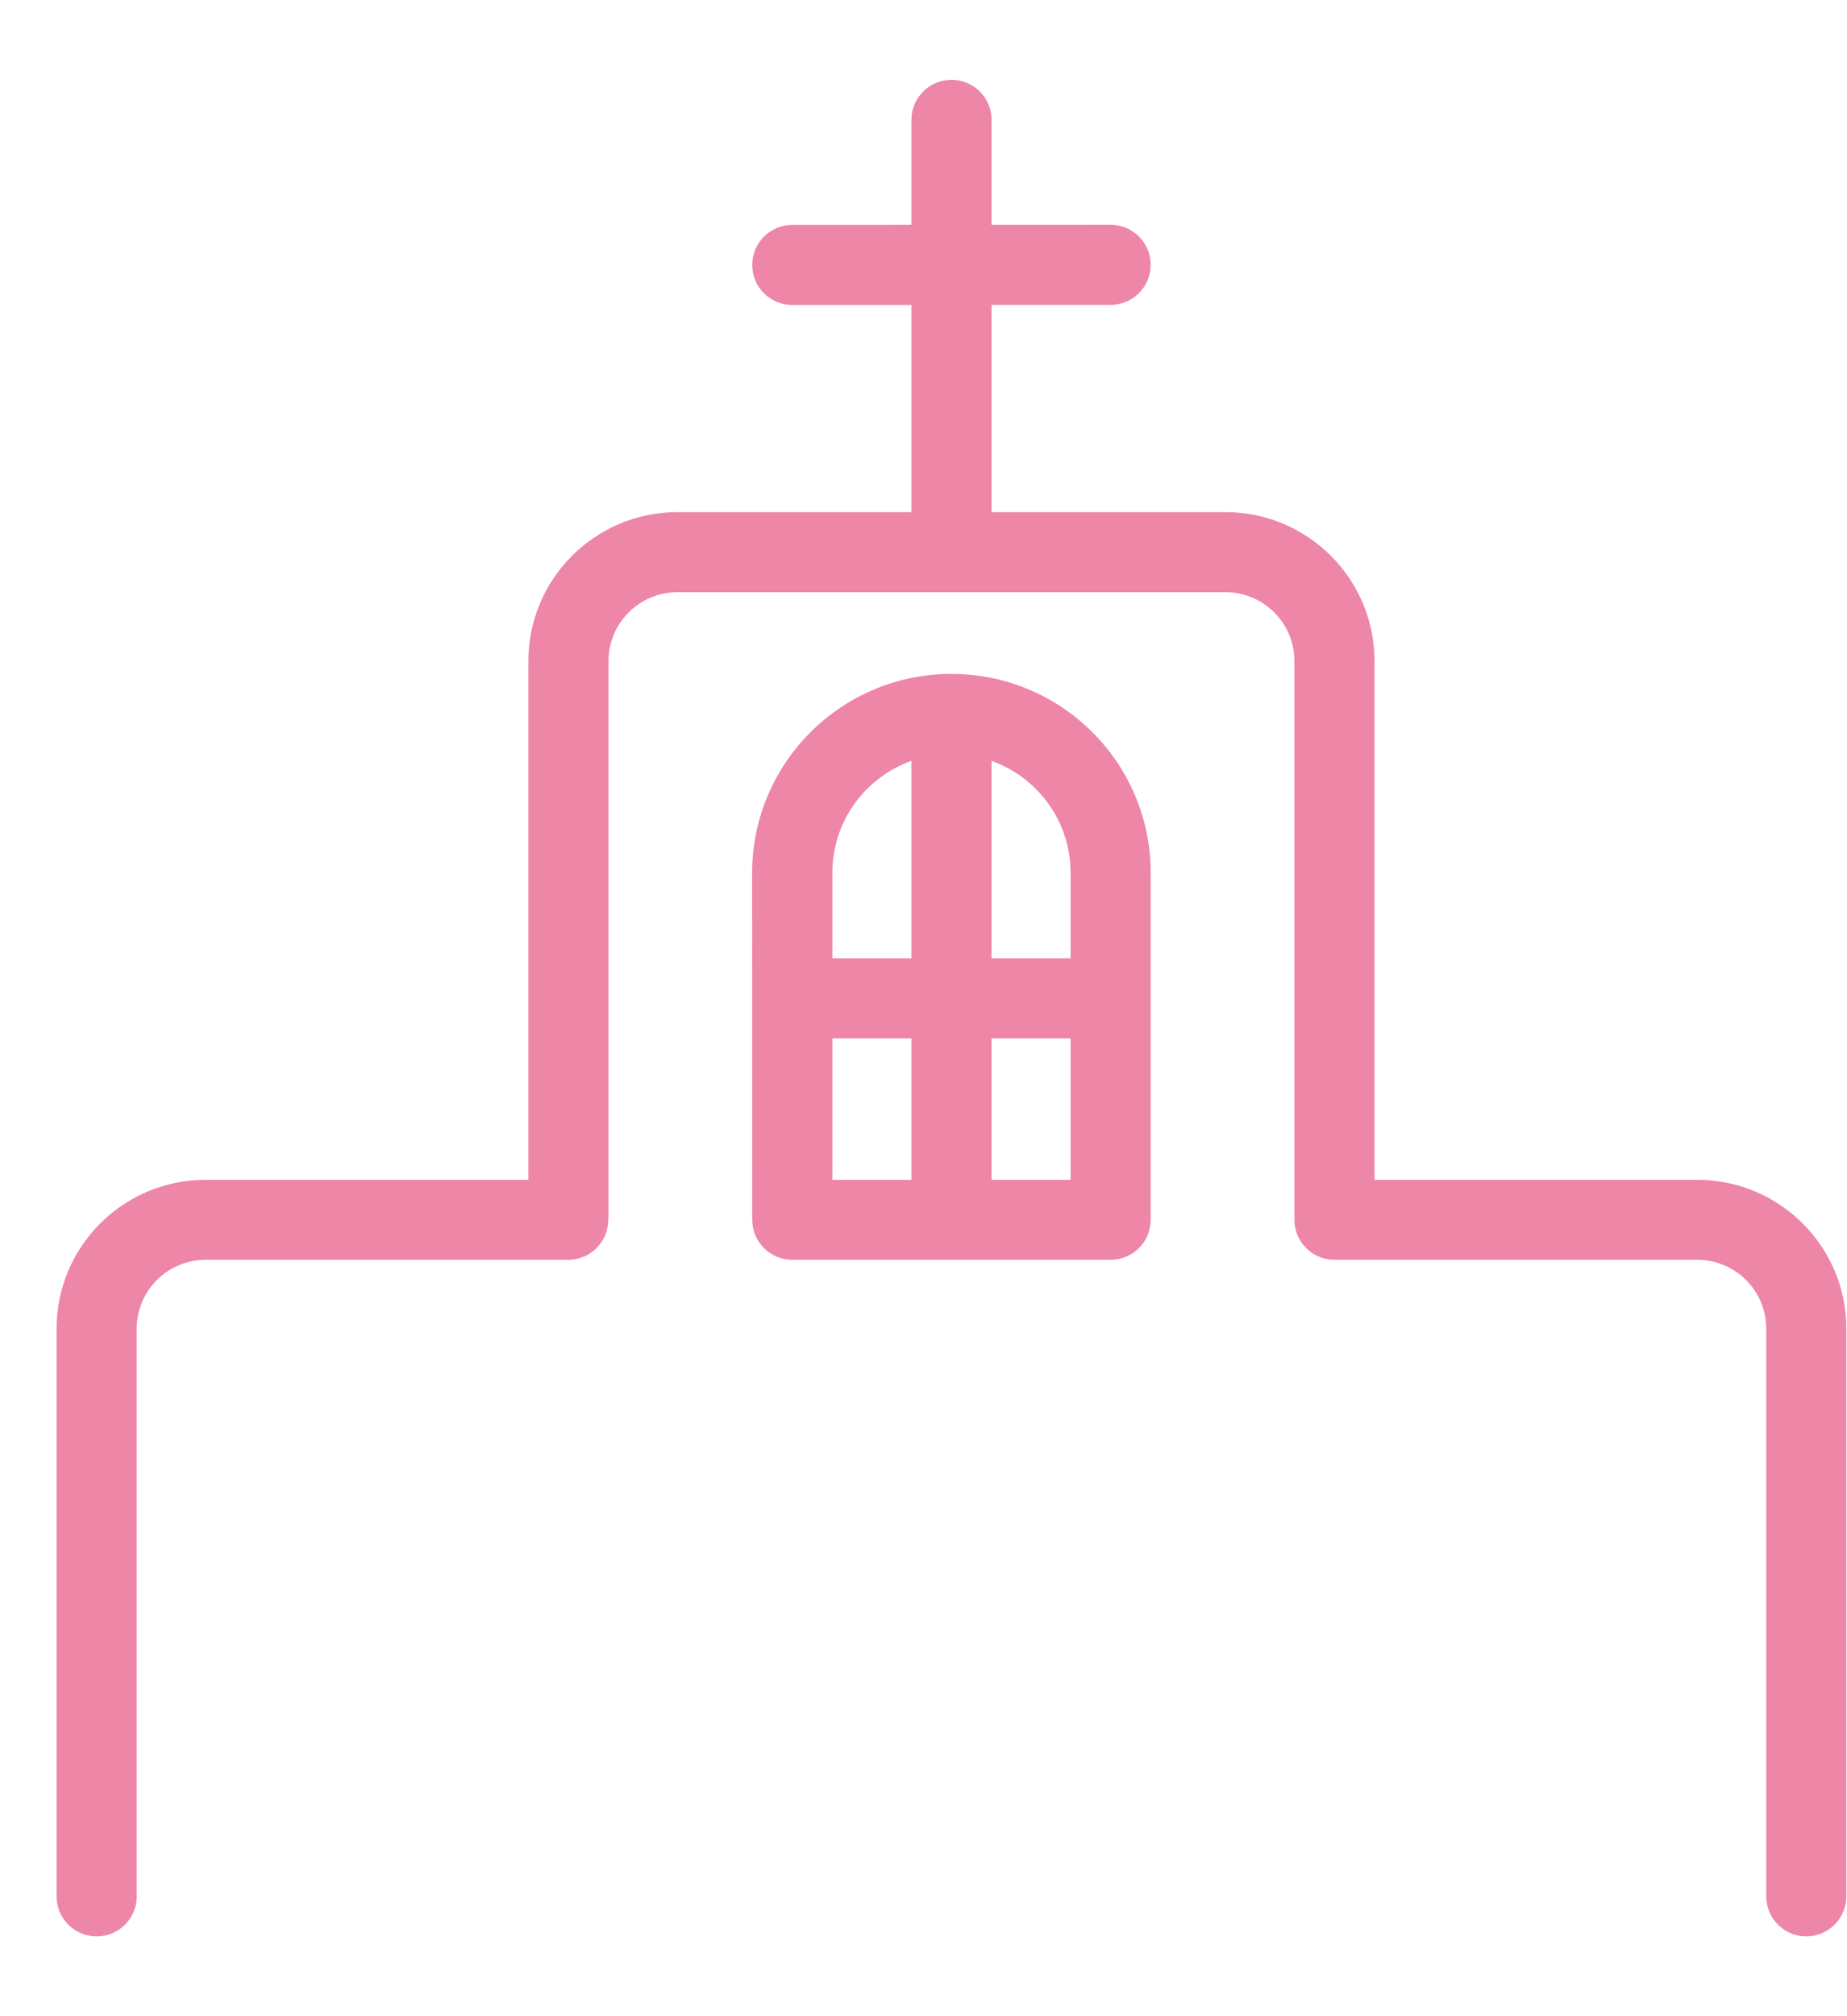 <svg width="22" height="24" viewBox="0 0 22 24" fill="none" xmlns="http://www.w3.org/2000/svg">
<path d="M13.229 2.726L9.437 2.727C9.201 2.727 9.01 2.918 9.01 3.154C9.01 3.389 9.201 3.58 9.437 3.58L13.229 3.579C13.465 3.579 13.656 3.388 13.656 3.152C13.656 2.917 13.465 2.726 13.229 2.726ZM11.333 1C11.098 1 10.906 1.191 10.906 1.426V6.292C10.906 6.527 11.098 6.718 11.333 6.718C11.569 6.718 11.761 6.527 11.761 6.292V1.426C11.761 1.191 11.569 1 11.333 1ZM9.437 11.458C9.201 11.458 9.01 11.649 9.01 11.884C9.01 12.119 9.201 12.31 9.437 12.31H13.229C13.465 12.31 13.656 12.119 13.656 11.884C13.656 11.649 13.465 11.458 13.229 11.458H9.437ZM11.333 8.072C11.098 8.072 10.906 8.263 10.906 8.499V14.087C10.906 14.322 11.098 14.513 11.333 14.513C11.569 14.513 11.761 14.322 11.761 14.087V8.499C11.761 8.263 11.569 8.072 11.333 8.072ZM9.437 14.094C9.201 14.094 9.01 14.285 9.01 14.52C9.01 14.755 9.201 14.946 9.437 14.946H13.229C13.465 14.946 13.656 14.755 13.656 14.52C13.656 14.285 13.465 14.094 13.229 14.094H9.437ZM11.333 8.072C10.05 8.072 9.009 9.11 9.009 10.39L9.01 14.52C9.01 14.755 9.201 14.946 9.437 14.946C9.673 14.946 9.864 14.756 9.864 14.52V10.39C9.864 9.581 10.522 8.925 11.333 8.925C12.145 8.925 12.802 9.581 12.802 10.39V14.52C12.802 14.756 12.993 14.946 13.229 14.946C13.465 14.946 13.656 14.755 13.656 14.52V10.39C13.656 9.11 12.617 8.072 11.333 8.072ZM2.45 14.094C1.497 14.094 0.724 14.865 0.724 15.816V22.574C0.724 22.809 0.915 23 1.151 23C1.387 23 1.578 22.809 1.578 22.574V15.816C1.578 15.336 1.969 14.946 2.45 14.946H6.768C7.004 14.946 7.195 14.755 7.195 14.52C7.195 14.285 7.004 14.094 6.768 14.094H2.45ZM15.895 14.094C15.659 14.094 15.468 14.285 15.468 14.52C15.468 14.755 15.659 14.946 15.895 14.946H20.216C20.697 14.946 21.088 15.336 21.088 15.816V22.574C21.088 22.809 21.279 23 21.515 23C21.75 23 21.942 22.809 21.942 22.574V15.816C21.942 14.865 21.169 14.094 20.216 14.094H15.895ZM8.07 6.146C7.117 6.146 6.344 6.917 6.344 7.869V14.483C6.344 14.718 6.535 14.909 6.771 14.909C7.007 14.909 7.198 14.718 7.198 14.483V7.869C7.198 7.388 7.589 6.999 8.07 6.999H14.596C15.077 6.999 15.468 7.388 15.468 7.869V14.457C15.468 14.693 15.659 14.883 15.895 14.883C16.131 14.883 16.322 14.693 16.322 14.457V7.869C16.322 6.918 15.549 6.146 14.596 6.146H8.07Z" fill="#EE86A7"/>
<path d="M11.333 8.072C11.098 8.072 10.906 8.263 10.906 8.499V14.087C10.906 14.322 11.098 14.513 11.333 14.513C11.569 14.513 11.761 14.322 11.761 14.087V8.499C11.761 8.263 11.569 8.072 11.333 8.072ZM11.333 8.072C10.05 8.072 9.009 9.11 9.009 10.39L9.01 14.52M11.333 8.072C12.617 8.072 13.656 9.11 13.656 10.39V14.52M9.01 14.52C9.01 14.285 9.201 14.094 9.437 14.094H13.229C13.465 14.094 13.656 14.285 13.656 14.52M9.01 14.52C9.01 14.755 9.201 14.946 9.437 14.946M9.437 14.946H13.229M9.437 14.946C9.673 14.946 9.864 14.756 9.864 14.52V10.39C9.864 9.581 10.522 8.925 11.333 8.925C12.145 8.925 12.802 9.581 12.802 10.39V14.52C12.802 14.756 12.993 14.946 13.229 14.946M13.229 14.946C13.465 14.946 13.656 14.755 13.656 14.52M13.229 2.726L9.437 2.727C9.201 2.727 9.01 2.918 9.01 3.154C9.01 3.389 9.201 3.58 9.437 3.58L13.229 3.579C13.465 3.579 13.656 3.388 13.656 3.152C13.656 2.917 13.465 2.726 13.229 2.726ZM11.333 1C11.098 1 10.906 1.191 10.906 1.426V6.292C10.906 6.527 11.098 6.718 11.333 6.718C11.569 6.718 11.761 6.527 11.761 6.292V1.426C11.761 1.191 11.569 1 11.333 1ZM9.437 11.458C9.201 11.458 9.01 11.649 9.01 11.884C9.01 12.119 9.201 12.31 9.437 12.31H13.229C13.465 12.31 13.656 12.119 13.656 11.884C13.656 11.649 13.465 11.458 13.229 11.458H9.437ZM2.45 14.094C1.497 14.094 0.724 14.865 0.724 15.816V22.574C0.724 22.809 0.915 23 1.151 23C1.387 23 1.578 22.809 1.578 22.574V15.816C1.578 15.336 1.969 14.946 2.45 14.946H6.768C7.004 14.946 7.195 14.755 7.195 14.52C7.195 14.285 7.004 14.094 6.768 14.094H2.45ZM15.895 14.094C15.659 14.094 15.468 14.285 15.468 14.52C15.468 14.755 15.659 14.946 15.895 14.946H20.216C20.697 14.946 21.088 15.336 21.088 15.816V22.574C21.088 22.809 21.279 23 21.515 23C21.75 23 21.942 22.809 21.942 22.574V15.816C21.942 14.865 21.169 14.094 20.216 14.094H15.895ZM8.07 6.146C7.117 6.146 6.344 6.917 6.344 7.869V14.483C6.344 14.718 6.535 14.909 6.771 14.909C7.007 14.909 7.198 14.718 7.198 14.483V7.869C7.198 7.388 7.589 6.999 8.07 6.999H14.596C15.077 6.999 15.468 7.388 15.468 7.869V14.457C15.468 14.693 15.659 14.883 15.895 14.883C16.131 14.883 16.322 14.693 16.322 14.457V7.869C16.322 6.918 15.549 6.146 14.596 6.146H8.07Z" stroke="#EE86A7" stroke-width="0.1"/>
</svg>
